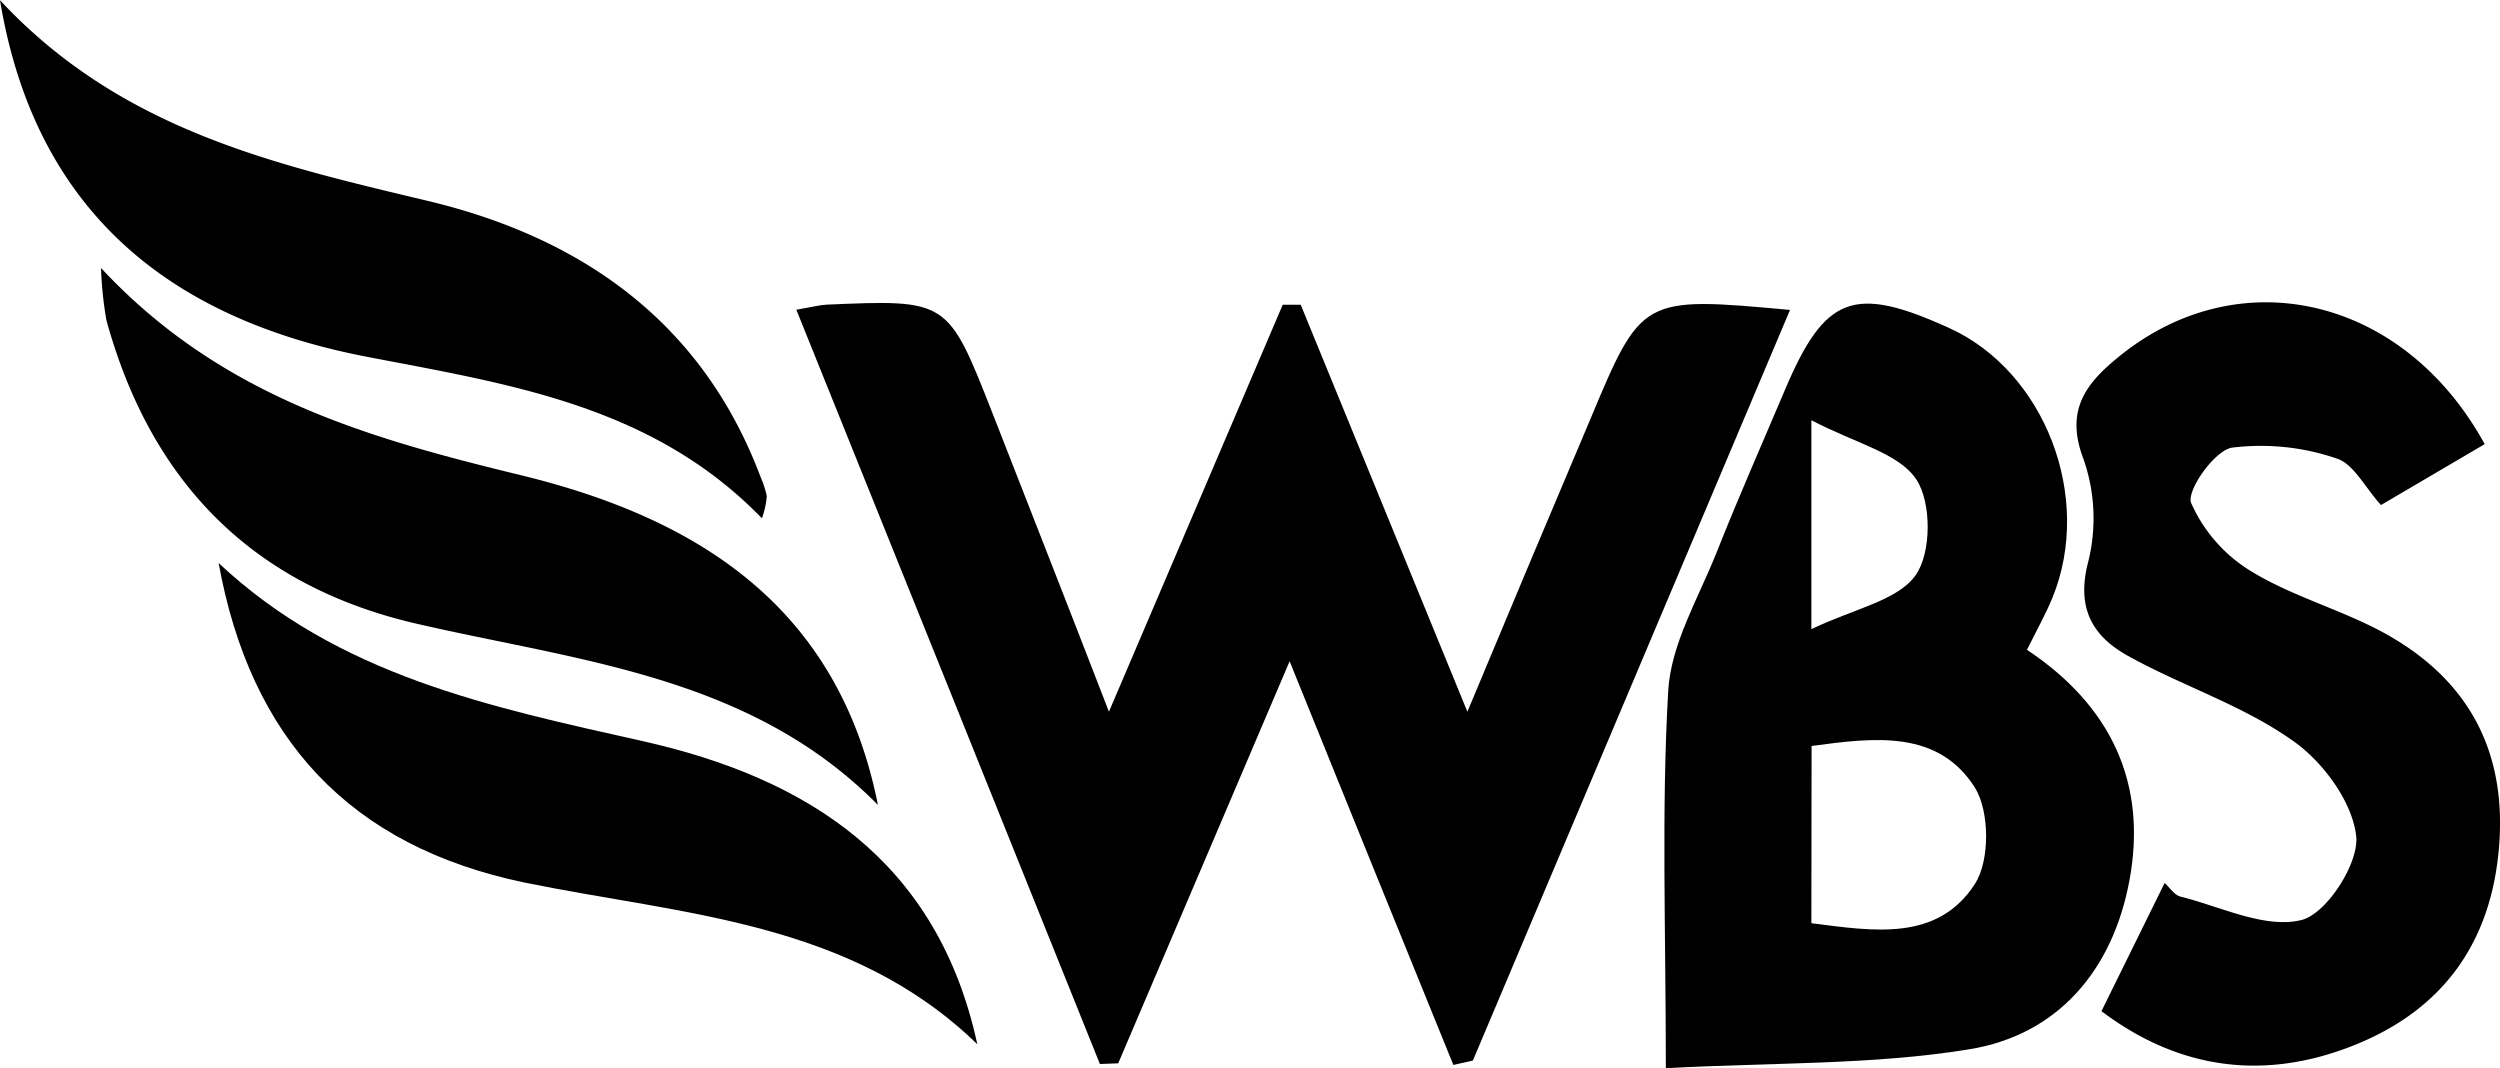 <svg xmlns="http://www.w3.org/2000/svg" viewBox="0 0 231.91 99.09"><path d="M97,52.71c1.53-.26,2.17-.44,2.81-.47,11.24-.48,11.24-.48,15.36,10C118.59,71,122,79.65,126,90c5.75-13.48,10.94-25.61,16.12-37.75l1.67,0L159.25,90C163.42,80,167,71.5,170.6,63c4.82-11.53,4.81-11.53,18.58-10.27-9.89,23.39-19.66,46.51-29.42,69.63l-1.81.41c-4.89-12-9.78-24.1-15.19-37.45l-15.9,37.3-1.7.06C115.87,99.54,106.57,76.46,97,52.71Z" transform="translate(-23.13 -23.98)"/><path d="M177.66,123.07c0-12.78-.42-23.9.22-35,.25-4.35,2.8-8.6,4.48-12.82,2-5.06,4.21-10.05,6.33-15.06,3.72-8.8,6.39-9.81,15.26-5.78s13.37,15.7,9.58,25c-.64,1.57-1.49,3.06-2.37,4.85,7.81,5.19,11.19,12.4,9.5,21.42C219.11,114,214,120,205.78,121.32,196.84,122.78,187.62,122.53,177.66,123.07Zm13.5-13.45c5.84.75,11.7,1.71,15.17-3.64,1.4-2.17,1.37-6.73,0-8.94-3.4-5.35-9.23-4.67-15.15-3.86Zm0-27.28c4-1.91,8-2.65,9.67-5,1.48-2.09,1.49-6.77.05-8.91-1.64-2.43-5.6-3.31-9.72-5.47Z" transform="translate(-23.13 -23.98)"/><path d="M218.07,117.78l5.86-11.89c.45.4.89,1.11,1.46,1.26,3.75.93,7.83,3,11.21,2.18,2.33-.55,5.38-5.27,5.1-7.79-.36-3.22-3.15-7-6-8.93-4.58-3.22-10.13-5-15.1-7.75-3.29-1.8-4.87-4.37-3.79-8.64a16.71,16.71,0,0,0-.39-9.61c-1.74-4.5.14-7,3.2-9.49,11.13-9.14,26.45-5.71,34,8.06L244,70.83c-1.49-1.64-2.55-3.84-4.12-4.32a21.68,21.68,0,0,0-9.73-1c-1.62.3-4.21,4-3.76,5.13A14.06,14.06,0,0,0,232,77c3.7,2.25,8,3.44,11.89,5.48,7.91,4.18,11.74,10.78,11.08,19.81s-5.16,15.29-13.34,18.6S225.46,123.35,218.07,117.78Z" transform="translate(-23.13 -23.98)"/><path d="M32.5,48.84c11.18,12,24.92,15.81,39.07,19.25,16.33,4,29.35,12.19,33,30.56-11.85-12-27.75-13.33-42.83-16.82C46.44,78.29,37.1,68.59,33,53.68A35.52,35.52,0,0,1,32.5,48.84Z" transform="translate(-23.13 -23.98)"/><path d="M43.41,76.21C54.51,86.63,68.57,89.55,82.7,92.72c15.31,3.42,27.4,11.08,31.09,28.13-11.8-11.46-27.36-12-42-15C55.56,102.47,46.37,92.51,43.41,76.21Z" transform="translate(-23.13 -23.98)"/><path d="M93.81,72.06C83.53,61.45,70.06,59.58,56.77,57,37.41,53.16,26.16,42.28,23.13,24,34.31,36,48.5,39.2,62.79,42.61S88.26,53.84,93.67,68.19A9.48,9.48,0,0,1,94.26,70,8,8,0,0,1,93.81,72.06Z" transform="translate(-23.13 -23.98)"/></svg>